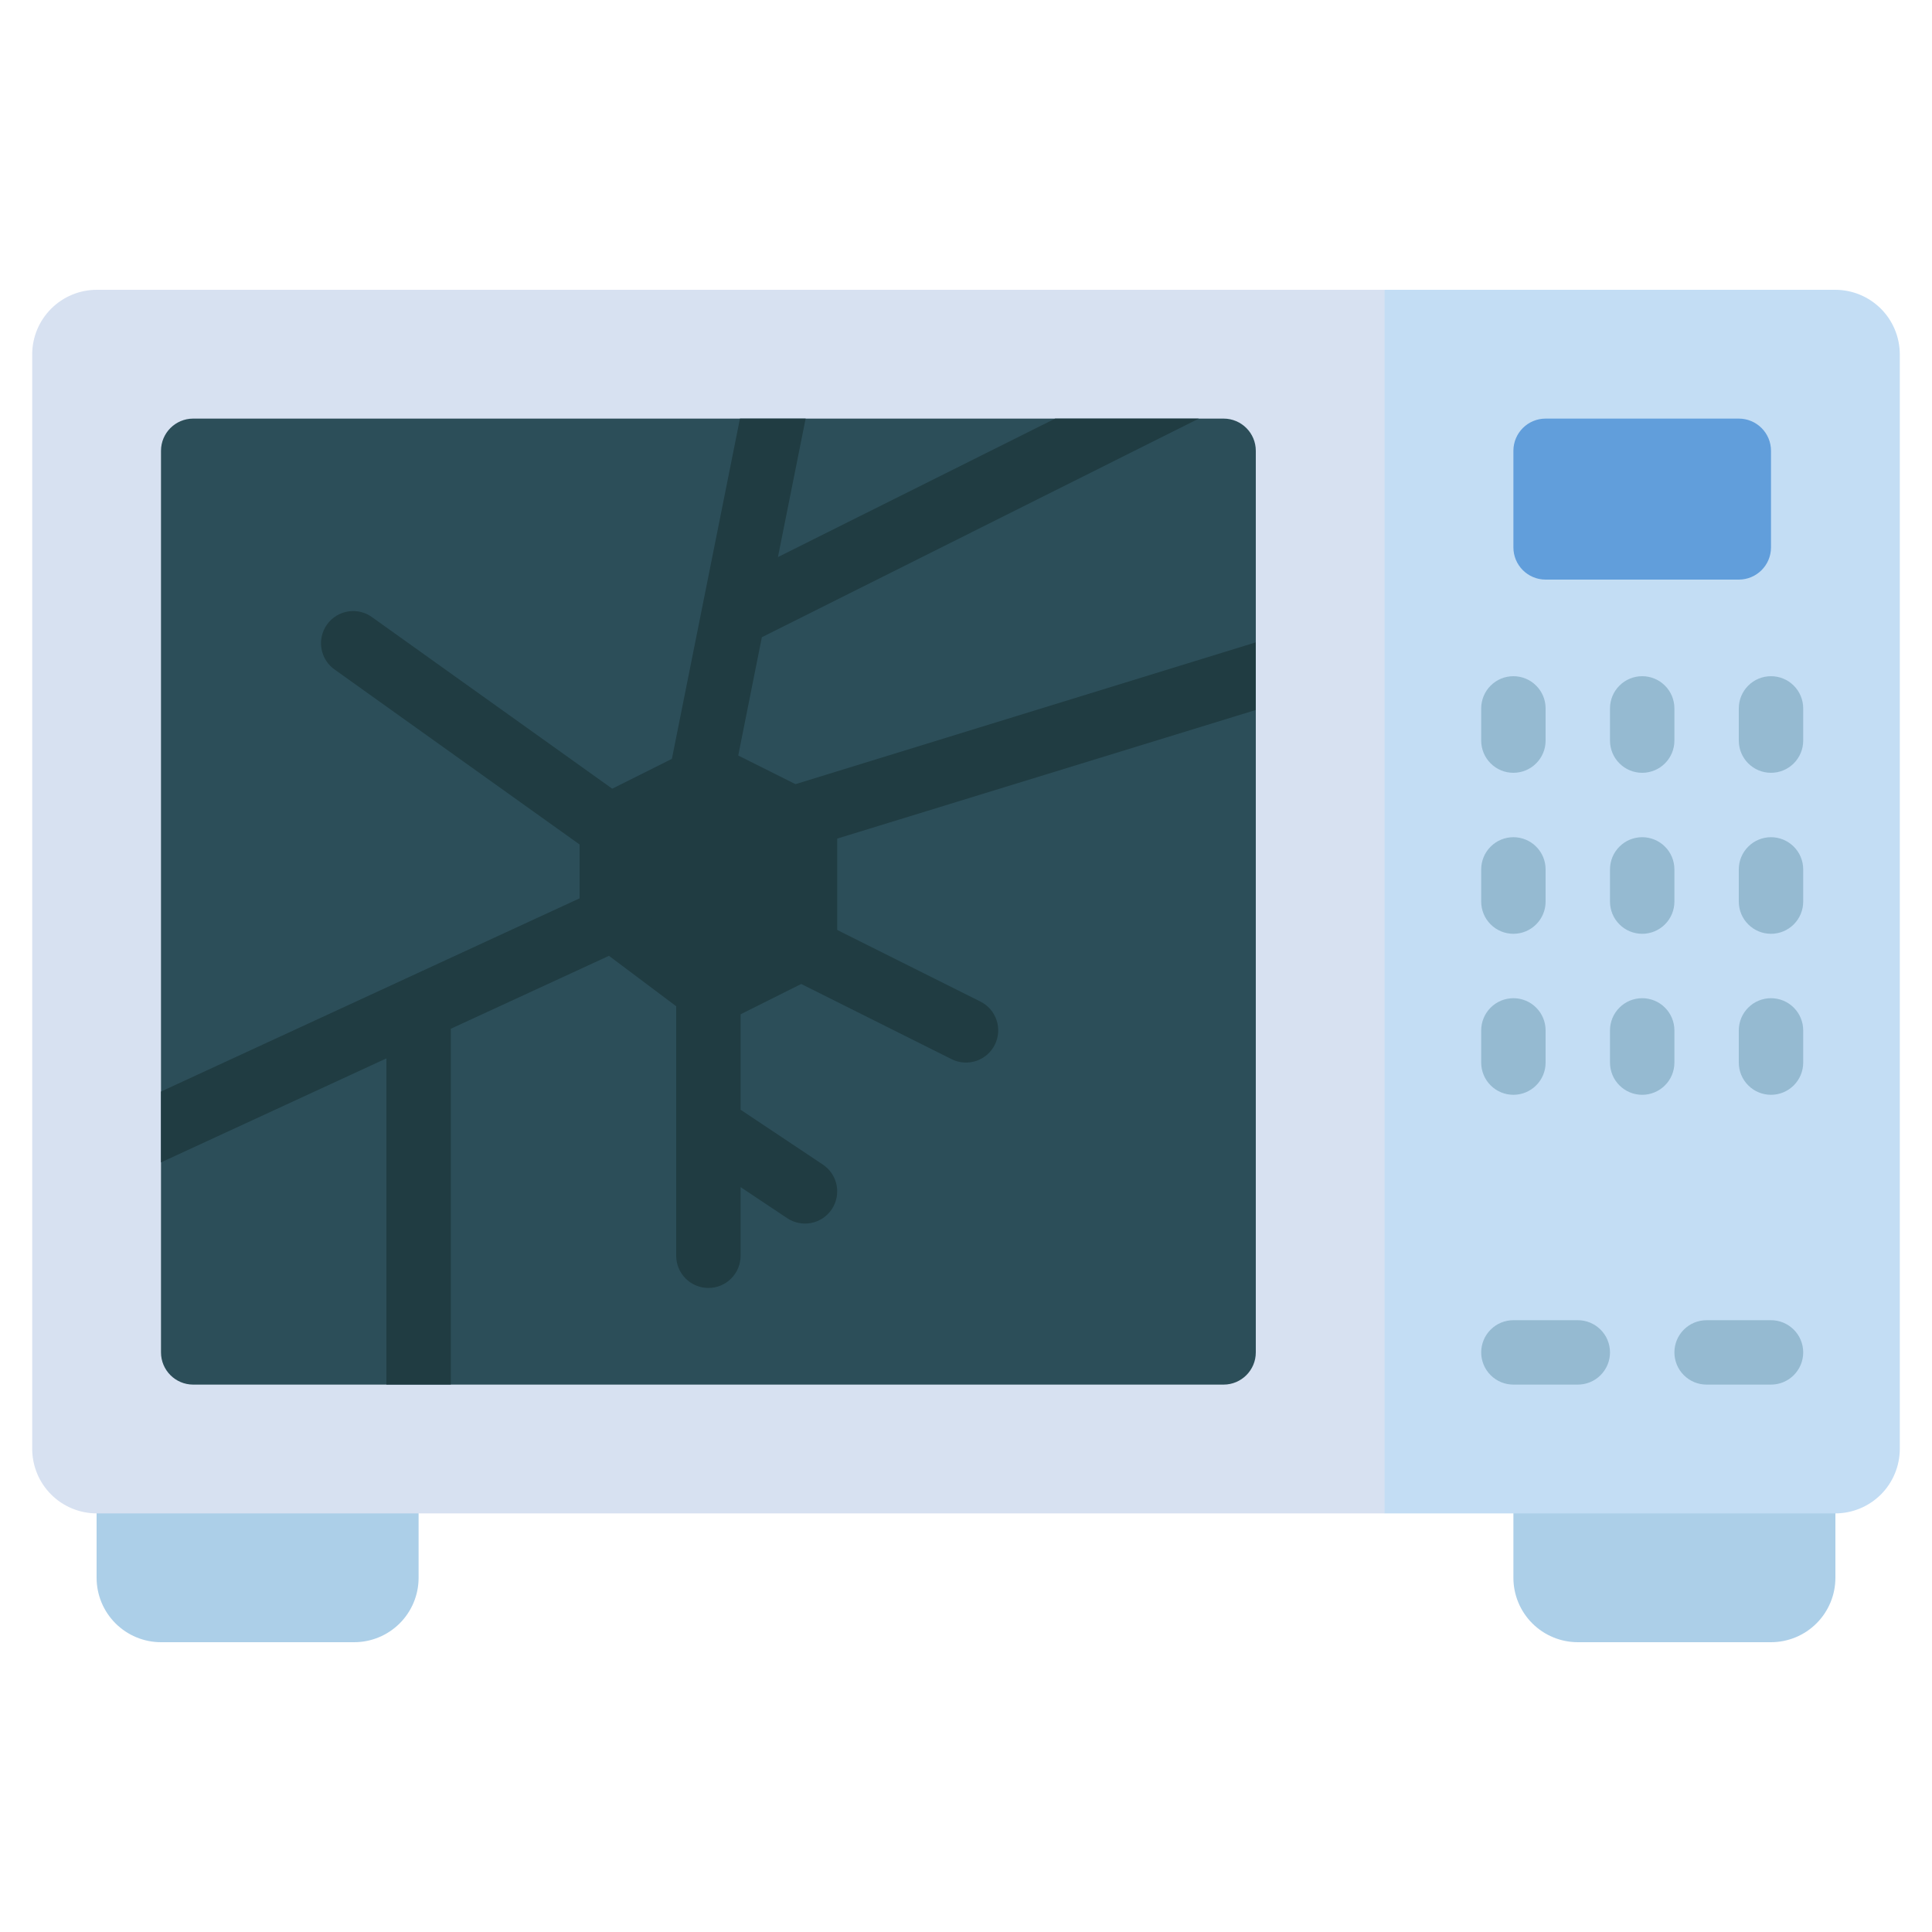 <?xml version="1.0" encoding="UTF-8"?> <svg xmlns="http://www.w3.org/2000/svg" width="60" height="60" viewBox="0 0 60 60" fill="none"><path d="M13 46V49C13 49.53 12.789 50.039 12.414 50.414C12.039 50.789 11.53 51 11 51H5C4.47 51 3.961 50.789 3.586 50.414C3.211 50.039 3 49.53 3 49V46H13ZM57 46V49C57 49.53 56.789 50.039 56.414 50.414C56.039 50.789 55.53 51 55 51H49C48.47 51 47.961 50.789 47.586 50.414C47.211 50.039 47 49.53 47 49V46H57Z" fill="#ACCFE8"></path><path d="M43 9L44 10V46L43 47H3C2.47 46.998 1.962 46.787 1.588 46.413C1.213 46.038 1.002 45.53 1 45V11C1.002 10.47 1.213 9.962 1.588 9.588C1.962 9.213 2.47 9.002 3 9H43Z" fill="#D7E1F1"></path><path d="M59 11V45C58.998 45.53 58.787 46.038 58.413 46.413C58.038 46.787 57.53 46.998 57 47H43V9H57C57.53 9.002 58.038 9.213 58.413 9.588C58.787 9.962 58.998 10.47 59 11Z" fill="#C3DDF4"></path><path d="M38 13H6C5.448 13 5 13.448 5 14V42C5 42.552 5.448 43 6 43H38C38.552 43 39 42.552 39 42V14C39 13.448 38.552 13 38 13Z" fill="#2C4E59"></path><path d="M54 13H48C47.448 13 47 13.448 47 14V17C47 17.552 47.448 18 48 18H54C54.552 18 55 17.552 55 17V14C55 13.448 54.552 13 54 13Z" fill="#619EDB"></path><path d="M22 23L18 25V29L22 32L26 30V25L22 23Z" fill="#203C42"></path><path d="M47 24C46.735 24 46.48 23.895 46.293 23.707C46.105 23.52 46 23.265 46 23V22C46 21.735 46.105 21.48 46.293 21.293C46.48 21.105 46.735 21 47 21C47.265 21 47.52 21.105 47.707 21.293C47.895 21.48 48 21.735 48 22V23C48 23.265 47.895 23.52 47.707 23.707C47.52 23.895 47.265 24 47 24ZM51 24C50.735 24 50.48 23.895 50.293 23.707C50.105 23.52 50 23.265 50 23V22C50 21.735 50.105 21.48 50.293 21.293C50.48 21.105 50.735 21 51 21C51.265 21 51.52 21.105 51.707 21.293C51.895 21.48 52 21.735 52 22V23C52 23.265 51.895 23.52 51.707 23.707C51.52 23.895 51.265 24 51 24ZM55 24C54.735 24 54.48 23.895 54.293 23.707C54.105 23.52 54 23.265 54 23V22C54 21.735 54.105 21.48 54.293 21.293C54.48 21.105 54.735 21 55 21C55.265 21 55.52 21.105 55.707 21.293C55.895 21.48 56 21.735 56 22V23C56 23.265 55.895 23.52 55.707 23.707C55.52 23.895 55.265 24 55 24ZM47 29C46.735 29 46.48 28.895 46.293 28.707C46.105 28.52 46 28.265 46 28V27C46 26.735 46.105 26.48 46.293 26.293C46.48 26.105 46.735 26 47 26C47.265 26 47.52 26.105 47.707 26.293C47.895 26.48 48 26.735 48 27V28C48 28.265 47.895 28.52 47.707 28.707C47.52 28.895 47.265 29 47 29ZM51 29C50.735 29 50.48 28.895 50.293 28.707C50.105 28.52 50 28.265 50 28V27C50 26.735 50.105 26.48 50.293 26.293C50.48 26.105 50.735 26 51 26C51.265 26 51.52 26.105 51.707 26.293C51.895 26.48 52 26.735 52 27V28C52 28.265 51.895 28.52 51.707 28.707C51.52 28.895 51.265 29 51 29ZM55 29C54.735 29 54.48 28.895 54.293 28.707C54.105 28.52 54 28.265 54 28V27C54 26.735 54.105 26.48 54.293 26.293C54.48 26.105 54.735 26 55 26C55.265 26 55.52 26.105 55.707 26.293C55.895 26.48 56 26.735 56 27V28C56 28.265 55.895 28.52 55.707 28.707C55.52 28.895 55.265 29 55 29ZM47 34C46.735 34 46.48 33.895 46.293 33.707C46.105 33.52 46 33.265 46 33V32C46 31.735 46.105 31.48 46.293 31.293C46.48 31.105 46.735 31 47 31C47.265 31 47.52 31.105 47.707 31.293C47.895 31.48 48 31.735 48 32V33C48 33.265 47.895 33.52 47.707 33.707C47.52 33.895 47.265 34 47 34ZM51 34C50.735 34 50.48 33.895 50.293 33.707C50.105 33.52 50 33.265 50 33V32C50 31.735 50.105 31.48 50.293 31.293C50.48 31.105 50.735 31 51 31C51.265 31 51.52 31.105 51.707 31.293C51.895 31.48 52 31.735 52 32V33C52 33.265 51.895 33.52 51.707 33.707C51.52 33.895 51.265 34 51 34ZM55 34C54.735 34 54.48 33.895 54.293 33.707C54.105 33.52 54 33.265 54 33V32C54 31.735 54.105 31.48 54.293 31.293C54.48 31.105 54.735 31 55 31C55.265 31 55.52 31.105 55.707 31.293C55.895 31.48 56 31.735 56 32V33C56 33.265 55.895 33.52 55.707 33.707C55.52 33.895 55.265 34 55 34ZM49 43H47C46.735 43 46.48 42.895 46.293 42.707C46.105 42.52 46 42.265 46 42C46 41.735 46.105 41.48 46.293 41.293C46.48 41.105 46.735 41 47 41H49C49.265 41 49.52 41.105 49.707 41.293C49.895 41.48 50 41.735 50 42C50 42.265 49.895 42.52 49.707 42.707C49.52 42.895 49.265 43 49 43ZM55 43H53C52.735 43 52.48 42.895 52.293 42.707C52.105 42.52 52 42.265 52 42C52 41.735 52.105 41.48 52.293 41.293C52.48 41.105 52.735 41 53 41H55C55.265 41 55.52 41.105 55.707 41.293C55.895 41.48 56 41.735 56 42C56 42.265 55.895 42.52 55.707 42.707C55.52 42.895 55.265 43 55 43Z" fill="#95BAD1"></path><path d="M37.23 13L23.66 19.79L22.38 26.2L20.42 25.8L22.98 13H25.02L24.16 17.3L32.77 13H37.23Z" fill="#203C42"></path><path d="M39 19.949V22.049L24.29 26.569L23.71 24.659L39 19.949ZM30.447 31.104L25.447 28.604C25.21 28.485 24.935 28.466 24.683 28.55C24.431 28.634 24.224 28.814 24.105 29.052C23.986 29.289 23.967 29.564 24.051 29.816C24.135 30.067 24.316 30.275 24.553 30.394L29.553 32.894C29.671 32.953 29.799 32.987 29.93 32.997C30.061 33.006 30.192 32.989 30.317 32.948C30.441 32.906 30.557 32.84 30.656 32.754C30.755 32.668 30.836 32.563 30.895 32.446C30.954 32.328 30.989 32.2 30.998 32.069C31.007 31.938 30.991 31.807 30.949 31.682C30.907 31.558 30.842 31.442 30.756 31.343C30.669 31.244 30.564 31.163 30.447 31.104ZM18.419 26.526C18.635 26.672 18.9 26.728 19.156 26.682C19.413 26.636 19.641 26.491 19.793 26.279C19.945 26.066 20.007 25.803 19.968 25.546C19.928 25.288 19.789 25.056 19.581 24.899L11.581 19.186C11.475 19.104 11.353 19.043 11.223 19.009C11.092 18.975 10.957 18.968 10.824 18.987C10.691 19.007 10.563 19.053 10.448 19.123C10.333 19.193 10.233 19.286 10.155 19.395C10.077 19.505 10.022 19.629 9.993 19.76C9.963 19.892 9.961 20.027 9.986 20.16C10.01 20.292 10.061 20.418 10.136 20.53C10.21 20.642 10.307 20.738 10.419 20.812L18.419 26.526ZM20.42 28.989L14 31.949V42.999H12V32.869L5 36.099V33.899L19.58 27.169L20.42 28.989ZM23 34.464V29.999C23 29.734 22.895 29.479 22.707 29.292C22.52 29.104 22.265 28.999 22 28.999C21.735 28.999 21.48 29.104 21.293 29.292C21.105 29.479 21 29.734 21 29.999V38.999C21 39.264 21.105 39.518 21.293 39.706C21.48 39.894 21.735 39.999 22 39.999C22.265 39.999 22.52 39.894 22.707 39.706C22.895 39.518 23 39.264 23 38.999V36.867L24.445 37.831C24.666 37.978 24.936 38.032 25.196 37.98C25.456 37.928 25.685 37.775 25.832 37.554C25.979 37.333 26.033 37.063 25.981 36.803C25.929 36.543 25.776 36.314 25.555 36.167L23 34.464Z" fill="#203C42"></path></svg> 